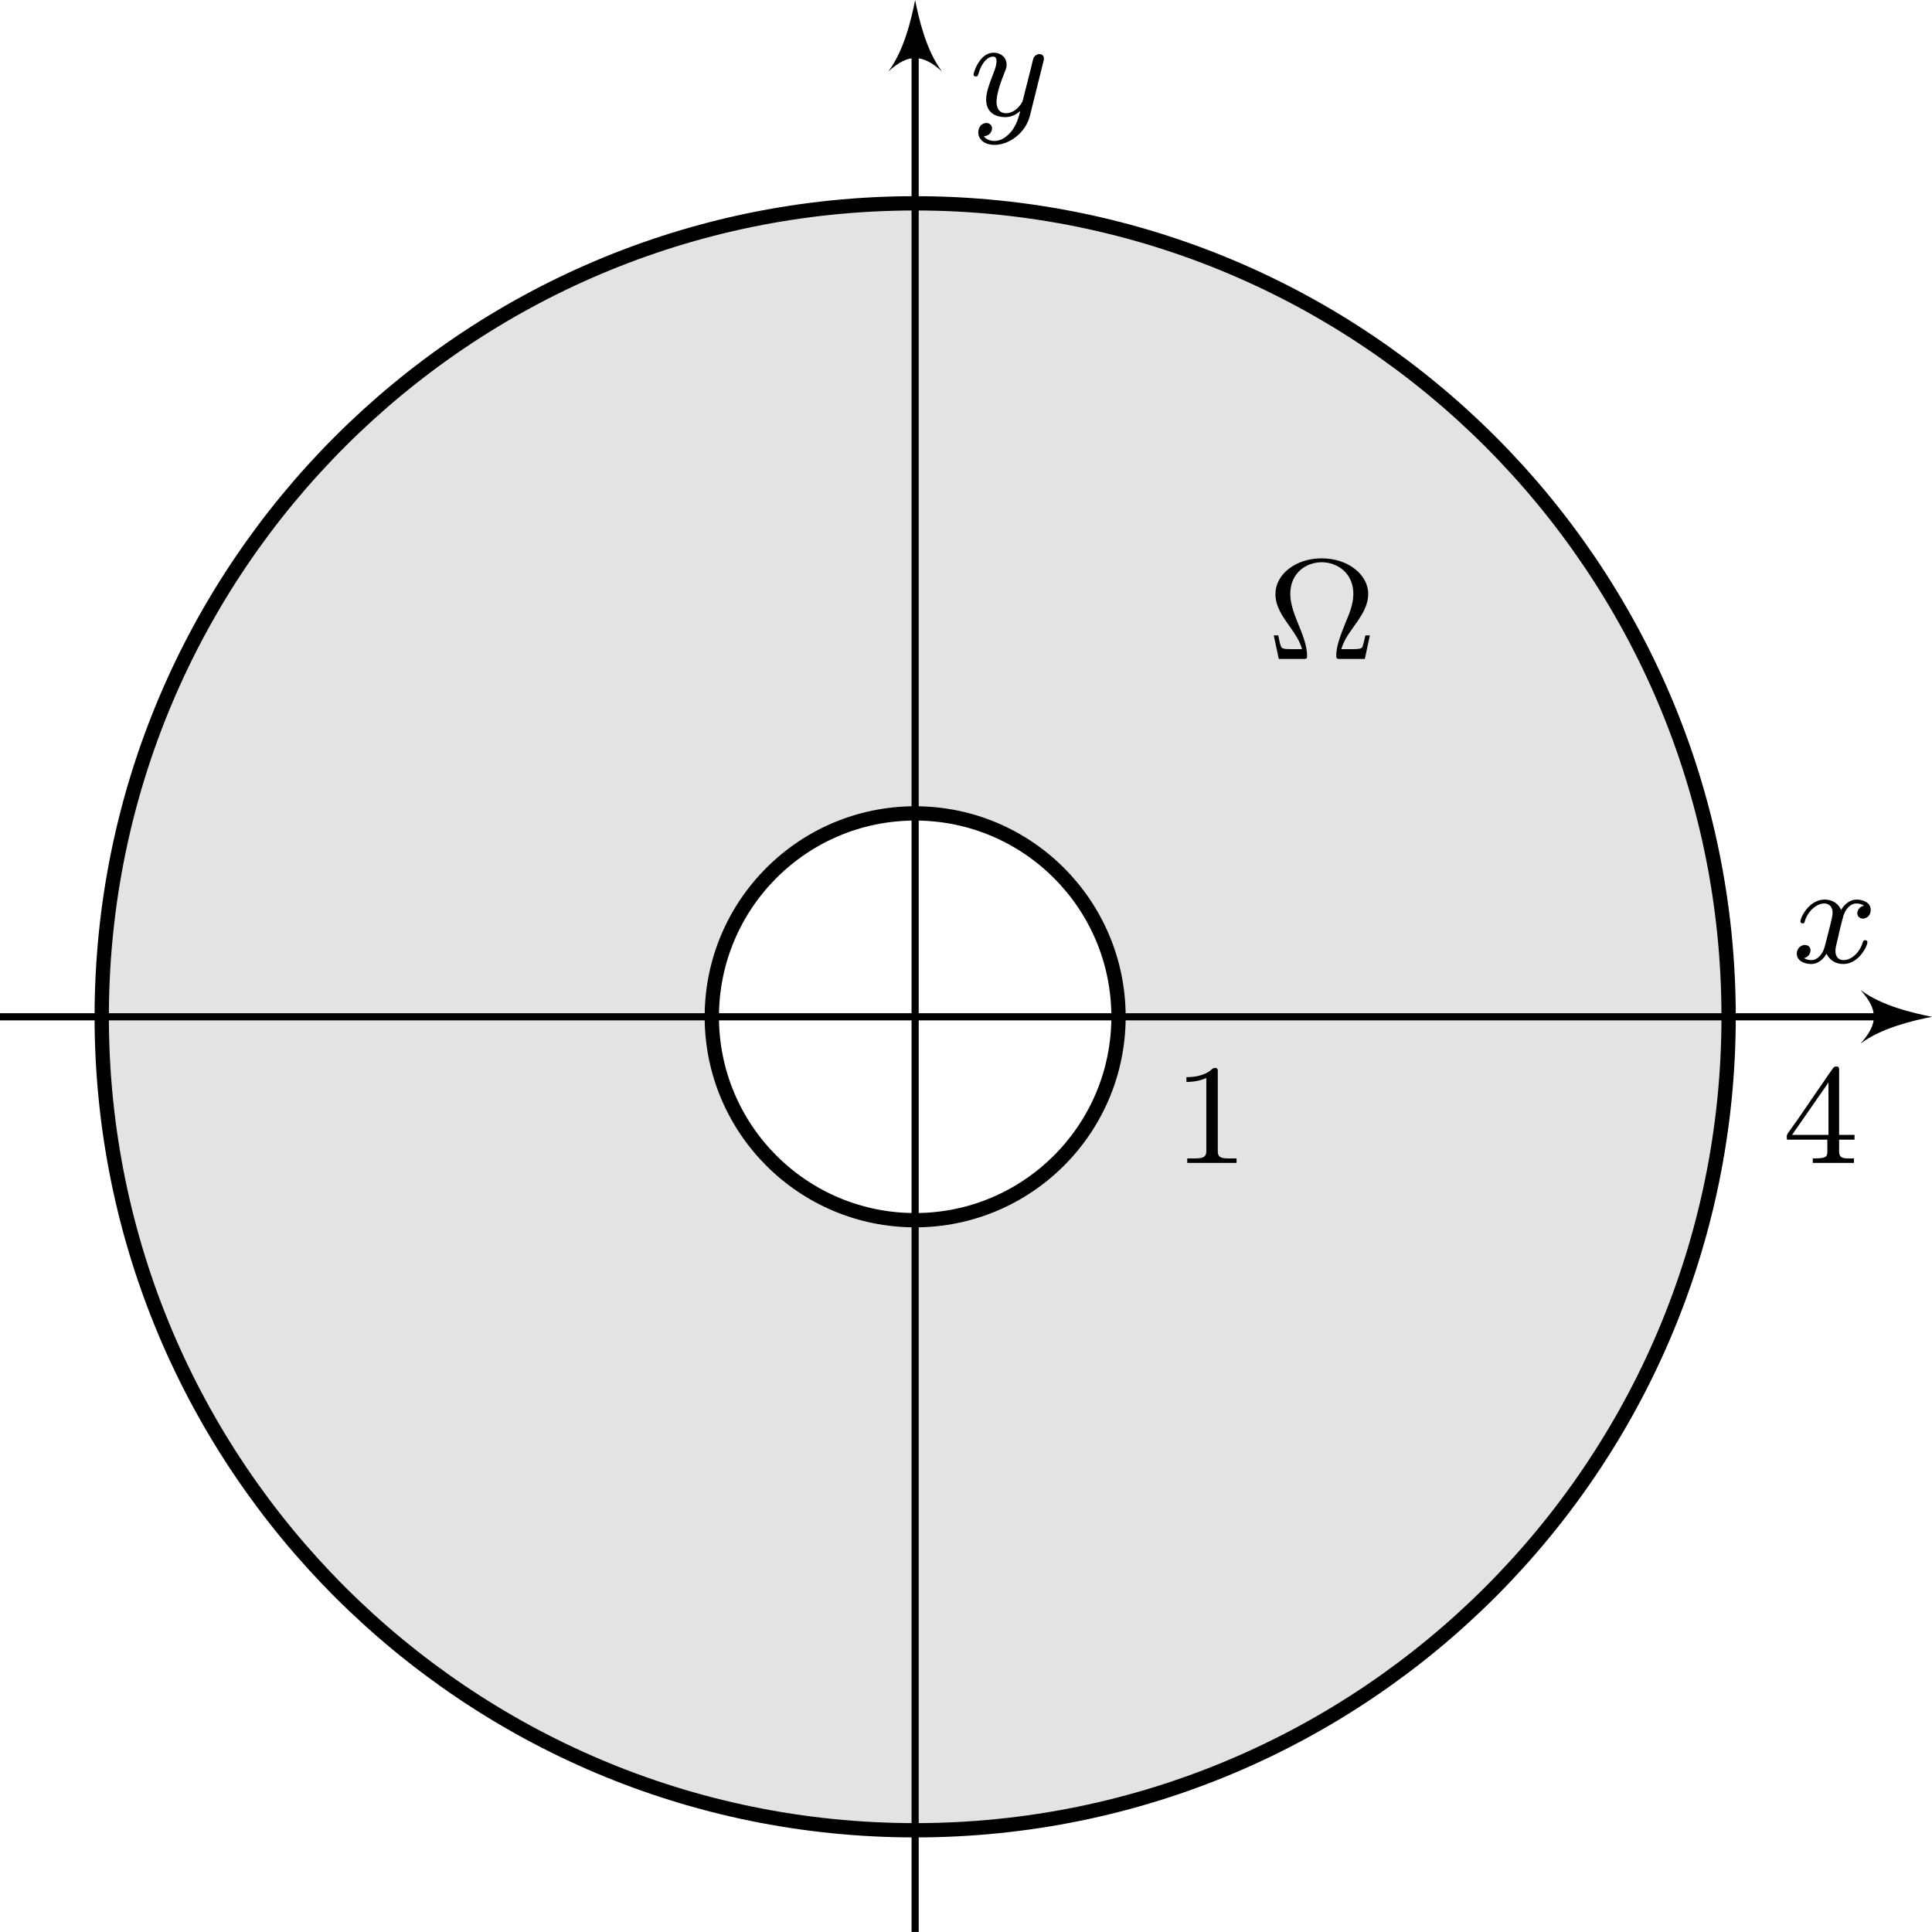 <?xml version="1.0" encoding="UTF-8" standalone="no"?>
<svg
   xmlns:dc="http://purl.org/dc/elements/1.1/"
   xmlns:cc="http://creativecommons.org/ns#"
   xmlns:rdf="http://www.w3.org/1999/02/22-rdf-syntax-ns#"
   xmlns:svg="http://www.w3.org/2000/svg"
   xmlns="http://www.w3.org/2000/svg"
   xmlns:xlink="http://www.w3.org/1999/xlink"
   xmlns:sodipodi="http://sodipodi.sourceforge.net/DTD/sodipodi-0.dtd"
   xmlns:inkscape="http://www.inkscape.org/namespaces/inkscape"
   width="161.578pt"
   height="161.572pt"
   viewBox="0 0 161.578 161.572"
   version="1.1"
   id="svg78"
   sodipodi:docname="image-1.svg"
   inkscape:version="0.92.5 (2060ec1f9f, 2020-04-08)">
  <sodipodi:namedview
     pagecolor="#ffffff"
     bordercolor="#666666"
     borderopacity="1"
     objecttolerance="10"
     gridtolerance="10"
     guidetolerance="10"
     inkscape:pageopacity="0"
     inkscape:pageshadow="2"
     inkscape:window-width="640"
     inkscape:window-height="480"
     id="namedview80"
     showgrid="false"
     fit-margin-top="0"
     fit-margin-left="0"
     fit-margin-right="0"
     fit-margin-bottom="0"
     inkscape:zoom="5.1857111"
     inkscape:cx="74.649521"
     inkscape:cy="107.71878"
     inkscape:current-layer="svg78" />
  <defs
     id="defs37">
    <g
       id="g26">
      <symbol
         overflow="visible"
         id="glyph0-0"
         style="overflow:visible">
        <path
           style="stroke:none"
           d=""
           id="path2"
           inkscape:connector-curvature="0" />
      </symbol>
      <symbol
         overflow="visible"
         id="glyph0-1"
         style="overflow:visible">
        <path
           style="stroke:none"
           d="m 4.125,-3 c 0.031,-0.109 0.031,-0.125 0.031,-0.188 0,-0.203 -0.156,-0.25 -0.25,-0.25 -0.047,0 -0.219,0.016 -0.328,0.219 -0.016,0.047 -0.094,0.328 -0.125,0.5 L 2.969,-0.812 c 0,0.031 -0.344,0.672 -0.922,0.672 -0.391,0 -0.531,-0.297 -0.531,-0.641 0,-0.469 0.266,-1.172 0.453,-1.641 C 2.047,-2.625 2.078,-2.688 2.078,-2.844 c 0,-0.438 -0.359,-0.672 -0.719,-0.672 -0.797,0 -1.125,1.125 -1.125,1.219 0,0.078 0.062,0.109 0.125,0.109 0.109,0 0.109,-0.047 0.141,-0.125 0.203,-0.703 0.547,-0.984 0.828,-0.984 0.125,0 0.188,0.078 0.188,0.266 0,0.172 -0.062,0.359 -0.109,0.5 -0.328,0.844 -0.469,1.25 -0.469,1.625 0,0.781 0.594,0.984 1.062,0.984 0.375,0 0.641,-0.172 0.844,-0.344 -0.125,0.438 -0.203,0.75 -0.5,1.141 C 2.078,1.188 1.766,1.406 1.406,1.406 1.266,1.406 0.969,1.375 0.812,1.141 1.234,1.109 1.266,0.75 1.266,0.703 c 0,-0.188 -0.156,-0.297 -0.312,-0.297 C 0.766,0.406 0.5,0.547 0.5,0.938 0.5,1.312 0.844,1.625 1.406,1.625 2.219,1.625 3.125,0.969 3.375,0.016 Z m 0,0"
           id="path5"
           inkscape:connector-curvature="0" />
      </symbol>
      <symbol
         overflow="visible"
         id="glyph0-2"
         style="overflow:visible">
        <path
           style="stroke:none"
           d="M 4,-3.172 C 3.641,-3.094 3.625,-2.781 3.625,-2.75 c 0,0.172 0.141,0.297 0.312,0.297 0.172,0 0.438,-0.141 0.438,-0.484 0,-0.453 -0.5,-0.578 -0.797,-0.578 C 3.219,-3.516 2.906,-3.25 2.719,-2.938 2.547,-3.359 2.141,-3.516 1.812,-3.516 c -0.875,0 -1.359,1 -1.359,1.219 0,0.078 0.062,0.109 0.125,0.109 0.094,0 0.109,-0.047 0.125,-0.141 0.188,-0.578 0.672,-0.969 1.078,-0.969 0.312,0 0.469,0.234 0.469,0.516 C 2.25,-2.625 2.156,-2.25 2.094,-2 c -0.062,0.234 -0.234,0.938 -0.281,1.094 -0.109,0.422 -0.391,0.766 -0.75,0.766 -0.031,0 -0.234,0 -0.406,-0.109 0.359,-0.094 0.359,-0.422 0.359,-0.438 0,-0.188 -0.141,-0.297 -0.312,-0.297 -0.219,0 -0.453,0.188 -0.453,0.484 0,0.375 0.391,0.578 0.797,0.578 0.422,0 0.719,-0.312 0.859,-0.578 0.188,0.391 0.547,0.578 0.938,0.578 0.859,0 1.344,-1 1.344,-1.219 C 4.188,-1.219 4.125,-1.25 4.062,-1.25 c -0.094,0 -0.109,0.062 -0.141,0.141 -0.156,0.531 -0.609,0.969 -1.062,0.969 -0.266,0 -0.453,-0.172 -0.453,-0.516 0,-0.156 0.047,-0.344 0.156,-0.781 0.047,-0.25 0.219,-0.938 0.266,-1.094 0.109,-0.422 0.391,-0.766 0.75,-0.766 0.047,0 0.25,0 0.422,0.125 z m 0,0"
           id="path8"
           inkscape:connector-curvature="0" />
      </symbol>
      <symbol
         overflow="visible"
         id="glyph1-0"
         style="overflow:visible">
        <path
           style="stroke:none"
           d=""
           id="path11"
           inkscape:connector-curvature="0" />
      </symbol>
      <symbol
         overflow="visible"
         id="glyph1-1"
         style="overflow:visible">
        <path
           style="stroke:none"
           d="m 0.234,-1.312 h 2.25 v 0.656 c 0,0.312 -0.062,0.391 -0.812,0.391 v 0.25 H 3.969 v -0.25 h -0.25 c -0.375,0 -0.578,-0.031 -0.578,-0.391 V -1.312 H 4 V -1.578 H 3.141 V -5.219 C 3.141,-5.312 3.125,-5.391 3,-5.391 2.922,-5.391 2.859,-5.375 2.812,-5.312 2.625,-5.062 2.453,-4.797 2.281,-4.547 1.609,-3.594 0.984,-2.625 0.297,-1.688 0.25,-1.609 0.219,-1.562 0.219,-1.469 c 0,0.062 0.016,0.109 0.016,0.156 z M 0.516,-1.578 2.547,-4.5 v 2.922 z m 0,0"
           id="path14"
           inkscape:connector-curvature="0" />
      </symbol>
      <symbol
         overflow="visible"
         id="glyph1-2"
         style="overflow:visible">
        <path
           style="stroke:none"
           d="m 0.766,-4.797 v 0.266 c 0.391,0 0.75,-0.062 1.109,-0.219 v 4.094 c 0,0.391 -0.328,0.391 -0.781,0.391 H 0.812 v 0.25 h 2.75 v -0.25 c -0.109,0 -0.234,0 -0.359,0 -0.422,0 -0.688,-0.016 -0.688,-0.391 v -4.5 c 0,-0.078 -0.031,-0.156 -0.141,-0.156 -0.156,0 -0.234,0.125 -0.344,0.203 -0.375,0.234 -0.812,0.312 -1.266,0.312 z m 0,0"
           id="path17"
           inkscape:connector-curvature="0" />
      </symbol>
      <symbol
         overflow="visible"
         id="glyph2-0"
         style="overflow:visible">
        <path
           style="stroke:none"
           d=""
           id="path20"
           inkscape:connector-curvature="0" />
      </symbol>
      <symbol
         overflow="visible"
         id="glyph2-1"
         style="overflow:visible">
        <path
           style="stroke:none"
           d="m 5.734,-1.312 h -0.25 c -0.016,0.078 -0.109,0.484 -0.156,0.625 -0.047,0.078 -0.062,0.141 -0.531,0.141 h -0.656 c 0.141,-0.469 0.375,-0.812 0.734,-1.312 0.359,-0.5 0.766,-1.078 0.766,-1.766 0,-1.078 -1.125,-1.984 -2.594,-1.984 -1.469,0 -2.578,0.906 -2.578,1.984 0,0.703 0.391,1.25 0.828,1.859 0.281,0.406 0.531,0.766 0.656,1.219 H 1.312 c -0.469,0 -0.484,-0.062 -0.531,-0.141 C 0.719,-0.828 0.641,-1.234 0.625,-1.312 H 0.375 L 0.656,0 H 2.016 C 2.188,0 2.234,0 2.234,-0.172 2.234,-0.75 1.953,-1.438 1.75,-1.922 1.531,-2.469 1.297,-3.047 1.297,-3.625 c 0,-1.188 0.906,-1.766 1.75,-1.766 0.859,0 1.766,0.594 1.766,1.766 0,0.578 -0.234,1.125 -0.438,1.609 C 4.141,-1.422 3.859,-0.75 3.859,-0.188 3.859,0 3.906,0 4.094,0 h 1.359 z m 0,0"
           id="path23"
           inkscape:connector-curvature="0" />
      </symbol>
    </g>
    <clipPath
       id="clip1">
      <path
         d="M 0,0 H 107.738 V 107.746 H 0 Z m 0,0"
         id="path28"
         inkscape:connector-curvature="0" />
    </clipPath>
    <clipPath
       id="clip2">
      <path
         d="m 50,2 h 2 v 105.746 h -2 z m 0,0"
         id="path31"
         inkscape:connector-curvature="0" />
    </clipPath>
    <clipPath
       id="clip3">
      <path
         d="m 103,55 h 4.738 v 4 H 103 Z m 0,0"
         id="path34"
         inkscape:connector-curvature="0" />
    </clipPath>
  </defs>
  <g
     id="surface1"
     transform="matrix(1.5,0,0,1.5,-0.012,-0.029)">
    <path
       style="fill:#e3e3e3;fill-opacity:1;fill-rule:evenodd;stroke:none"
       d="m 96.387,56.711 c 0,-25.047 -20.305,-45.355 -45.355,-45.355 -25.047,0 -45.352,20.309 -45.352,45.355 0,25.047 20.305,45.355 45.352,45.355 25.051,0 45.355,-20.309 45.355,-45.355 z m -34.016,0 c 0,-6.262 -5.078,-11.34 -11.34,-11.34 -6.262,0 -11.336,5.078 -11.336,11.34 0,6.262 5.074,11.34 11.336,11.34 6.262,0 11.34,-5.078 11.34,-11.34 z m 0,0"
       id="path39"
       inkscape:connector-curvature="0" />
    <g
       clip-path="url(#clip1)"
       id="g43"
       style="clip-rule:nonzero">
      <path
         style="fill:none;stroke:#000000;stroke-width:0.797;stroke-linecap:butt;stroke-linejoin:miter;stroke-miterlimit:10;stroke-opacity:1"
         d="m 45.355,6.25e-5 c 0,25.047 -20.305,45.355 -45.355,45.355 -25.047,0 -45.352,-20.309 -45.352,-45.355 0,-25.047 20.305,-45.355 45.352,-45.355 25.051,0 45.355,20.309 45.355,45.355 z m -34.016,0 c 0,6.262 -5.078,11.34 -11.34,11.34 -6.262,0 -11.336,-5.078 -11.336,-11.34 0,-6.262 5.074,-11.34 11.336,-11.34 6.262,0 11.34,5.078 11.34,11.34 z m 0,0"
         transform="matrix(1,0,0,-1,51.032,56.711)"
         id="path41"
         inkscape:connector-curvature="0" />
    </g>
    <g
       clip-path="url(#clip2)"
       id="g47"
       style="clip-rule:nonzero">
      <path
         style="fill:none;stroke:#000000;stroke-width:0.399;stroke-linecap:butt;stroke-linejoin:miter;stroke-miterlimit:10;stroke-opacity:1"
         d="M -7.5e-4,-51.023 V 54.301"
         transform="matrix(1,0,0,-1,51.032,56.711)"
         id="path45"
         inkscape:connector-curvature="0" />
    </g>
    <path
       style="fill:#000000;fill-opacity:1;fill-rule:nonzero;stroke:none"
       d="M 51.031,0.02 C 50.832,1.016 50.434,2.809 49.539,4.004 c 1.094,-0.996 1.891,-0.996 2.988,0 C 51.629,2.809 51.23,1.016 51.031,0.02 Z m 0,0"
       id="path49"
       inkscape:connector-curvature="0" />
    <g
       style="fill:#000000;fill-opacity:1"
       id="g53">
      <use
         xlink:href="#glyph0-1"
         x="54.053"
         y="6.472"
         id="use51"
         width="100%"
         height="100%" />
    </g>
    <path
       style="fill:none;stroke:#000000;stroke-width:0.399;stroke-linecap:butt;stroke-linejoin:miter;stroke-miterlimit:10;stroke-opacity:1"
       d="M -51.024,6.25e-5 H 54.3"
       transform="matrix(1,0,0,-1,51.032,56.711)"
       id="path55"
       inkscape:connector-curvature="0" />
    <g
       clip-path="url(#clip3)"
       id="g59"
       style="clip-rule:nonzero">
      <path
         style="fill:#000000;fill-opacity:1;fill-rule:nonzero;stroke:none"
         d="m 107.727,56.711 c -1,-0.199 -2.793,-0.598 -3.988,-1.496 0.996,1.098 0.996,1.895 0,2.992 1.195,-0.898 2.988,-1.297 3.988,-1.496 z m 0,0"
         id="path57"
         inkscape:connector-curvature="0" />
    </g>
    <g
       style="fill:#000000;fill-opacity:1"
       id="g63">
      <use
         xlink:href="#glyph0-2"
         x="99.936"
         y="53.69"
         id="use61"
         width="100%"
         height="100%" />
    </g>
    <g
       style="fill:#000000;fill-opacity:1"
       id="g67">
      <use
         xlink:href="#glyph1-1"
         x="99.407"
         y="64.873"
         id="use65"
         width="100%"
         height="100%" />
    </g>
    <g
       style="fill:#000000;fill-opacity:1"
       id="g71">
      <use
         xlink:href="#glyph1-2"
         x="65.391"
         y="64.873"
         id="use69"
         width="100%"
         height="100%" />
    </g>
    <g
       style="fill:#000000;fill-opacity:1"
       id="g75">
      <use
         xlink:href="#glyph2-1"
         x="70.651"
         y="36.758"
         id="use73"
         width="100%"
         height="100%" />
    </g>
  </g>
</svg>
